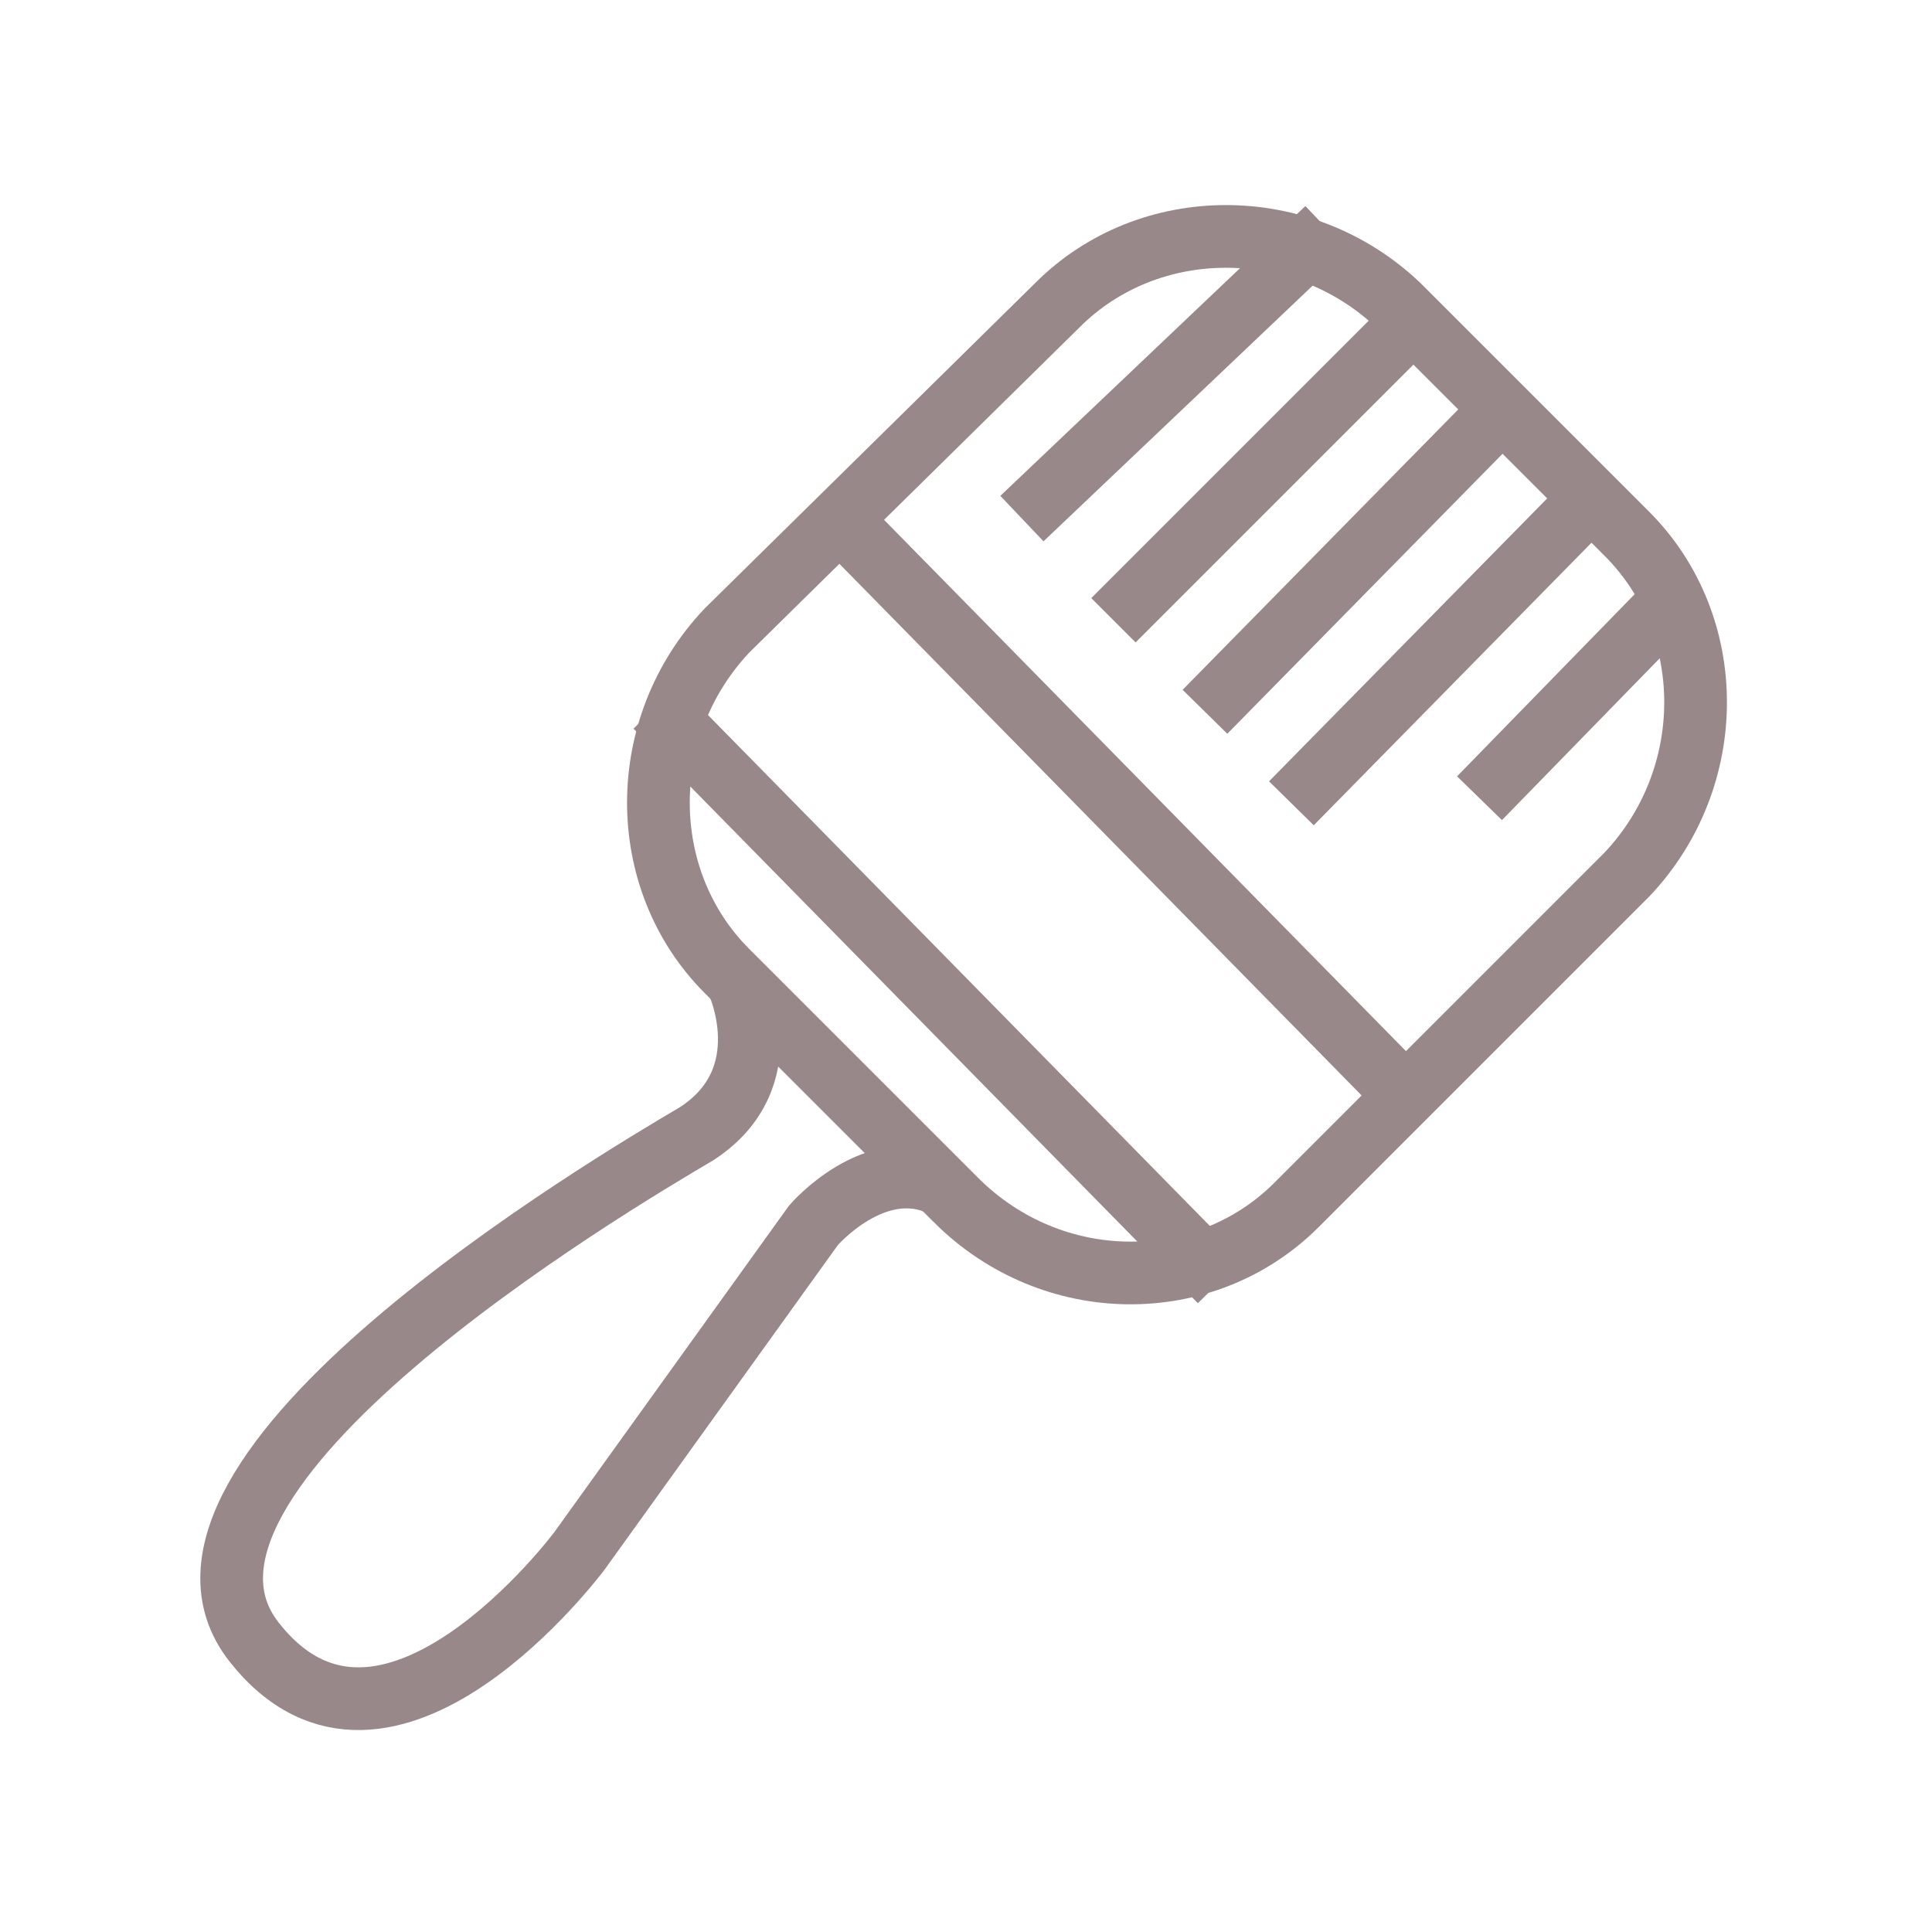 <?xml version="1.0" encoding="UTF-8"?> <svg xmlns="http://www.w3.org/2000/svg" version="1.1" id="Layer_1" x="0" y="0" viewBox="0 0 38 38" xml:space="preserve"><style>.st0{fill:none;stroke:#988889;stroke-width:1.233;stroke-miterlimit:10}</style><g id="XMLID_101_"><path id="XMLID_110_" class="st0" d="M18.8 23.6l-4.5-4.5c-1.8-1.8-1.8-4.8 0-6.7L20.8 6c1.8-1.8 4.8-1.8 6.7 0l4.5 4.5c1.8 1.8 1.8 4.8 0 6.7l-6.5 6.5c-1.8 1.8-4.8 1.8-6.7-.1z"></path><path id="XMLID_109_" class="st0" d="M16.5 10.2l11.1 11.3"></path><path id="XMLID_108_" class="st0" d="M12.9 13.9L24 25.2"></path><path id="XMLID_107_" class="st0" d="M26.1 4.5l-6 5.7"></path><path id="XMLID_106_" class="st0" d="M27.7 6.4l-5.8 5.8"></path><path id="XMLID_105_" class="st0" d="M29.5 8.1L23.7 14"></path><path id="XMLID_104_" class="st0" d="M31.2 9.9l-5.8 5.9"></path><path id="XMLID_103_" class="st0" d="M33 11.7l-3.9 4"></path><path id="XMLID_102_" class="st0" d="M14.5 19.3s.9 1.9-.8 3C12 23.3 2.4 29 5 32.3s6.4-1.8 6.4-1.8l4.6-6.4s1.2-1.4 2.5-.8"></path></g></svg> 